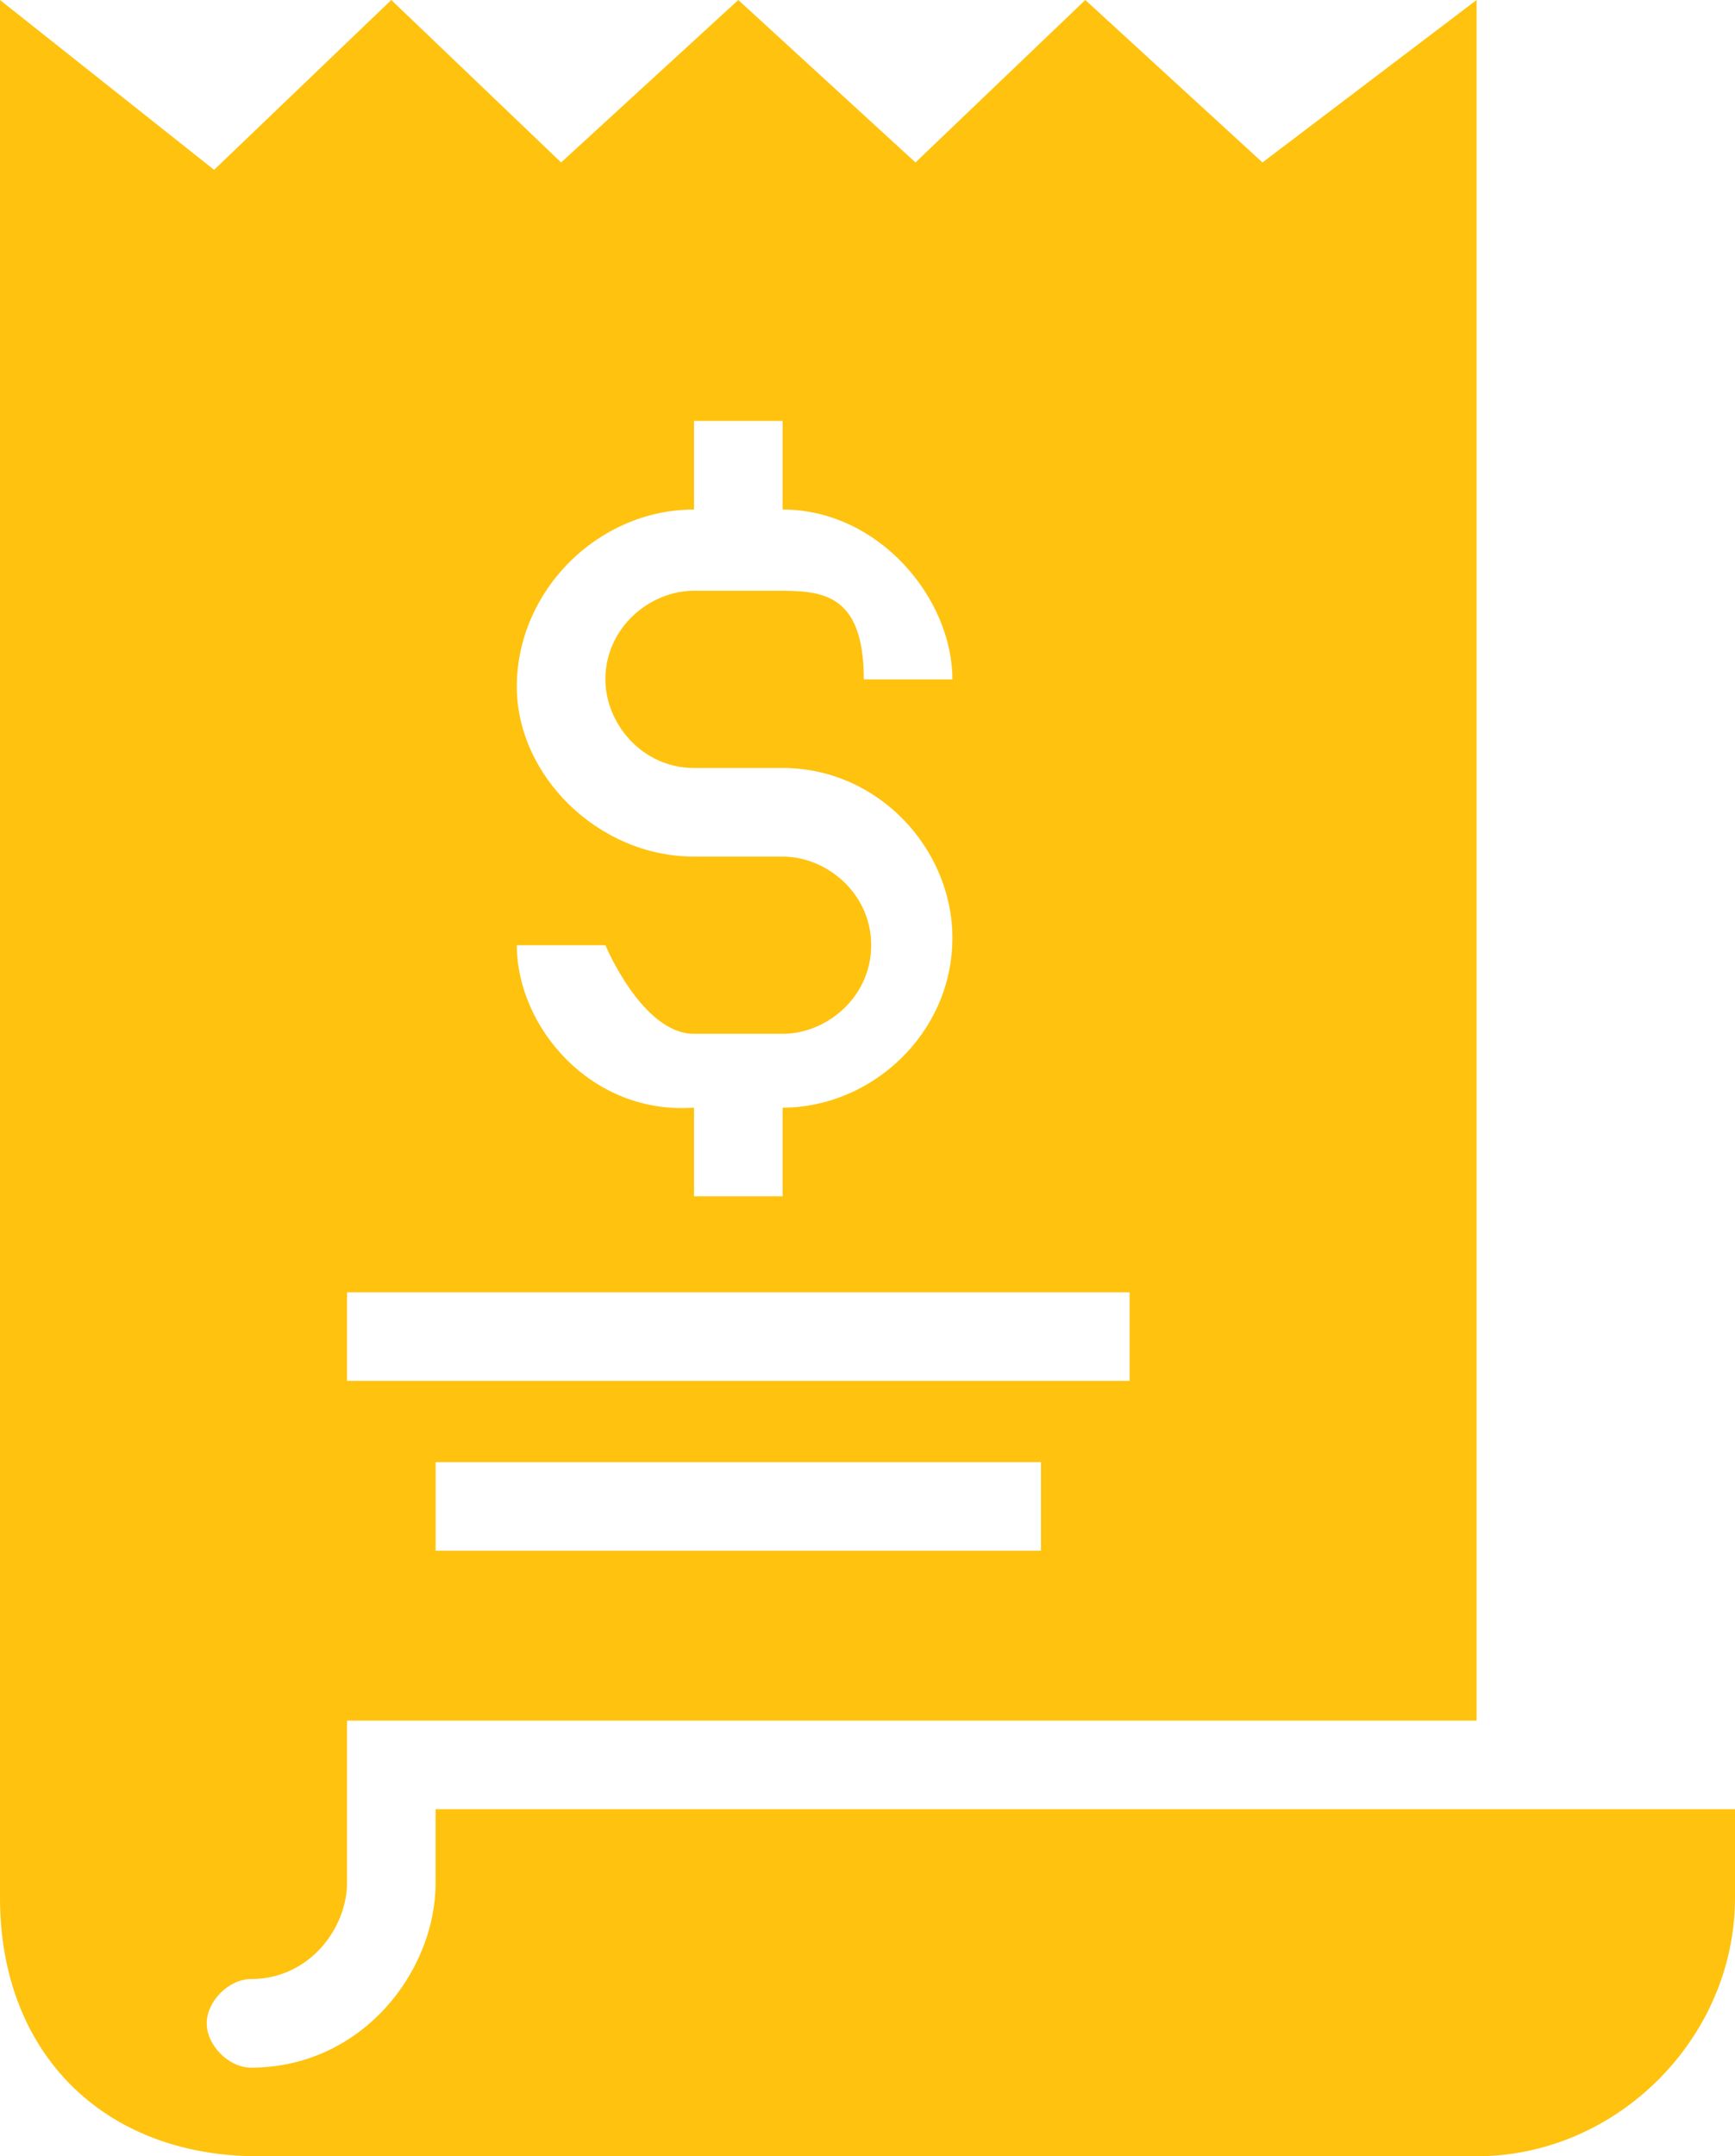 <?xml version="1.0" encoding="utf-8"?>
<!-- Generator: Adobe Illustrator 23.0.1, SVG Export Plug-In . SVG Version: 6.00 Build 0)  -->
<svg version="1.1" id="Layer_1" xmlns="http://www.w3.org/2000/svg" xmlns:xlink="http://www.w3.org/1999/xlink" x="0px" y="0px"
	 viewBox="0 0 23.5 29.2" enable-background="new 0 0 23.5 29.2" xml:space="preserve">
<path fill="#FFC20E" d="M4.7,17.5h10.6v1.2H4.7V17.5z M10.6,11.6H9.4C8.1,11.6,7,10.5,7,9.3C7,8,8.1,6.9,9.4,6.9V5.7h1.2v1.2
	c1.3,0,2.3,1.2,2.3,2.3h-1.2c0-1.2-0.6-1.2-1.2-1.2H9.4c-0.6,0-1.2,0.5-1.2,1.2c0,0.6,0.5,1.2,1.2,1.2h1.2c1.3,0,2.3,1.1,2.3,2.3
	c0,1.3-1.1,2.3-2.3,2.3v1.2H9.4v-1.2C8,15.1,7,13.9,7,12.8h1.2c0,0,0.5,1.2,1.2,1.2h1.2c0.6,0,1.2-0.5,1.2-1.2S11.2,11.6,10.6,11.6
	 M14.1,21H5.9v-1.2h8.2V21z M20,24.5H5.9v1c0,1.2-1,2.5-2.5,2.5c-0.3,0-0.6-0.3-0.6-0.6c0-0.3,0.3-0.6,0.6-0.6
	c0.8,0,1.3-0.7,1.3-1.3v-2.2H20V0l-2.9,2.2L14.7,0l-2.3,2.2L10,0L7.6,2.2L5.3,0L2.9,2.3L0,0v25.7c0,2.1,1.4,3.5,3.5,3.5H20
	c1.9,0,3.5-1.6,3.5-3.5v-1.2H20z"/>
<g>
</g>
<g>
</g>
<g>
</g>
<g>
</g>
<g>
</g>
<g>
</g>
<g>
</g>
<g>
</g>
<g>
</g>
<g>
</g>
<g>
</g>
<g>
</g>
<g>
</g>
<g>
</g>
<g>
</g>
</svg>
